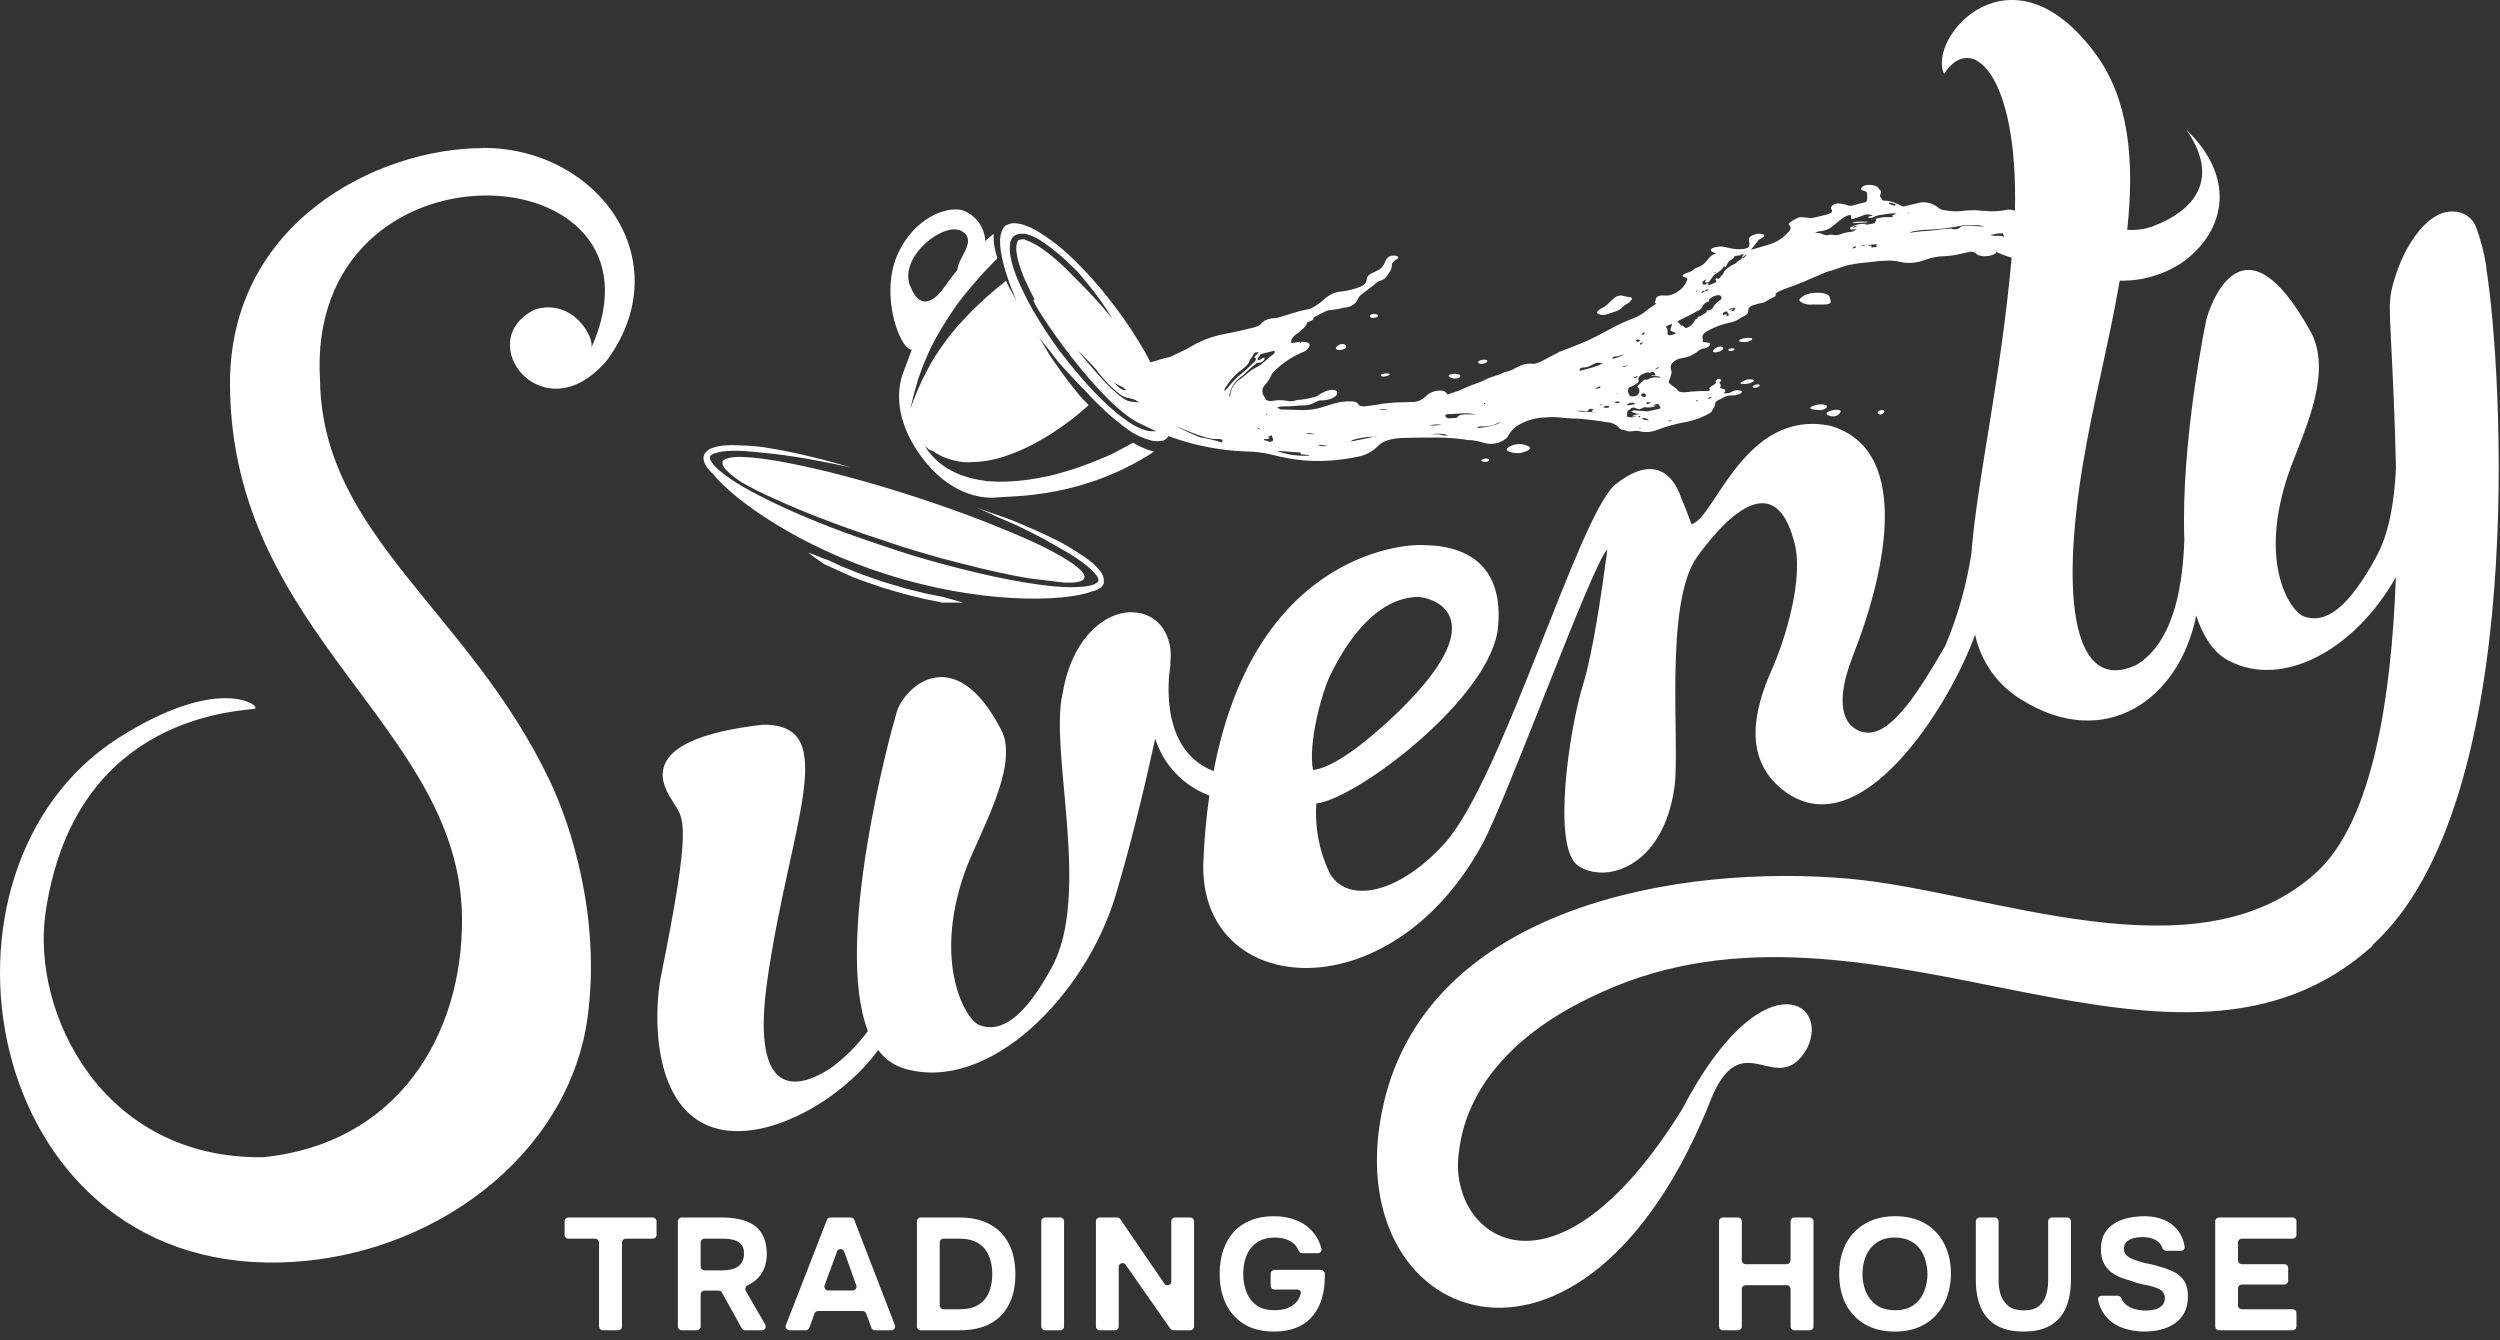 <?xml version="1.0" encoding="UTF-8"?> <svg xmlns="http://www.w3.org/2000/svg" width="375" height="201" viewBox="0 0 375 201" fill="none"><rect x="0" y="0" width="375" height="201" fill="#333333" stroke="none"/><path d="M90.428 199.544C90.111 199.544 89.855 199.287 89.855 198.97V186.375C89.855 186.057 89.598 185.802 89.281 185.802H85.266C84.949 185.802 84.692 185.545 84.692 185.228V183.196C84.692 182.88 84.949 182.623 85.266 182.623H97.909C98.226 182.623 98.482 182.88 98.482 183.196V185.228C98.482 185.545 98.226 185.802 97.909 185.802H93.87C93.553 185.802 93.296 186.057 93.296 186.375V198.97C93.296 199.287 93.039 199.544 92.723 199.544H90.428Z" fill="white"></path><path d="M102.252 199.544C101.935 199.544 101.678 199.287 101.678 198.97V183.196C101.678 182.88 101.935 182.623 102.252 182.623H108.49C109.334 182.623 110.139 182.71 110.904 182.885C111.684 183.045 112.386 183.323 113.007 183.721C113.628 184.12 114.114 184.678 114.465 185.394C114.831 186.096 115.015 186.997 115.015 188.095C115.015 188.908 114.88 189.641 114.608 190.295C114.337 190.947 113.939 191.506 113.413 191.967C113.048 192.289 112.632 192.56 112.167 192.781C111.842 192.935 111.692 193.331 111.872 193.643L114.781 198.683C115.001 199.065 114.726 199.544 114.284 199.544H111.767C111.559 199.544 111.367 199.43 111.266 199.248L108.295 193.888C108.194 193.705 108.002 193.593 107.794 193.593H105.669C105.353 193.593 105.096 193.85 105.096 194.166V198.97C105.096 199.287 104.839 199.544 104.523 199.544H102.252ZM105.096 189.984C105.096 190.3 105.353 190.557 105.669 190.557H108.251C108.745 190.557 109.191 190.517 109.589 190.438C110.004 190.342 110.354 190.198 110.641 190.008C110.944 189.816 111.175 189.562 111.334 189.243C111.509 188.924 111.597 188.533 111.597 188.071C111.613 187.482 111.485 187.028 111.214 186.71C110.96 186.375 110.593 186.143 110.115 186.016C109.653 185.873 109.103 185.802 108.466 185.802H105.669C105.353 185.802 105.096 186.057 105.096 186.375V189.984Z" fill="white"></path><path d="M118.422 199.544C118.018 199.544 117.741 199.138 117.888 198.761L124.037 182.987C124.123 182.767 124.335 182.623 124.571 182.623H127.609C127.846 182.623 128.06 182.768 128.144 182.99L134.227 198.764C134.372 199.14 134.094 199.544 133.692 199.544H131.249C131.008 199.544 130.792 199.392 130.71 199.166L129.932 197.029C129.85 196.803 129.635 196.651 129.393 196.651H122.717C122.475 196.651 122.26 196.803 122.178 197.029L121.4 199.166C121.318 199.392 121.103 199.544 120.861 199.544H118.422ZM123.696 192.798C123.56 193.172 123.836 193.569 124.235 193.569H127.905C128.302 193.569 128.578 193.174 128.444 192.802L126.626 187.743C126.445 187.239 125.732 187.236 125.548 187.74L123.696 192.798Z" fill="white"></path><path d="M138.111 199.544C137.795 199.544 137.538 199.287 137.538 198.97V183.196C137.538 182.88 137.795 182.623 138.111 182.623H143.919C145.687 182.623 147.193 182.958 148.436 183.626C149.695 184.296 150.65 185.259 151.304 186.518C151.972 187.776 152.307 189.314 152.307 191.131C152.307 192.915 151.98 194.437 151.328 195.696C150.69 196.938 149.75 197.894 148.508 198.564C147.265 199.217 145.743 199.544 143.943 199.544H138.111ZM140.955 195.815C140.955 196.132 141.212 196.389 141.529 196.389H143.919C145.097 196.389 146.046 196.166 146.763 195.719C147.479 195.273 148.006 194.653 148.341 193.855C148.674 193.058 148.842 192.142 148.842 191.107C148.842 190.103 148.674 189.203 148.341 188.406C148.022 187.594 147.495 186.956 146.763 186.494C146.046 186.032 145.073 185.802 143.847 185.802H141.529C141.212 185.802 140.955 186.057 140.955 186.375V195.815Z" fill="white"></path><path d="M156.764 199.544C156.447 199.544 156.19 199.287 156.19 198.97V183.196C156.19 182.88 156.447 182.623 156.764 182.623H159.034C159.352 182.623 159.608 182.88 159.608 183.196V198.97C159.608 199.287 159.352 199.544 159.034 199.544H156.764Z" fill="white"></path><path d="M164.961 199.544C164.644 199.544 164.388 199.287 164.388 198.97V183.196C164.388 182.88 164.644 182.623 164.961 182.623H167.575C167.764 182.623 167.94 182.716 168.047 182.873L174.646 192.537C174.963 193.002 175.692 192.778 175.692 192.213V183.196C175.692 182.88 175.948 182.623 176.265 182.623H178.537C178.853 182.623 179.11 182.88 179.11 183.196V198.97C179.11 199.287 178.853 199.544 178.537 199.544H176.015C175.828 199.544 175.653 199.452 175.545 199.298L168.849 189.71C168.528 189.25 167.805 189.477 167.805 190.038V198.97C167.805 199.287 167.548 199.544 167.232 199.544H164.961Z" fill="white"></path><path d="M191.075 199.735C189.354 199.735 187.888 199.376 186.677 198.659C185.466 197.927 184.542 196.915 183.905 195.624C183.267 194.318 182.948 192.796 182.948 191.06C182.948 189.768 183.124 188.597 183.475 187.546C183.841 186.478 184.367 185.562 185.052 184.797C185.753 184.032 186.605 183.451 187.609 183.053C188.612 182.639 189.752 182.431 191.026 182.431C192.318 182.431 193.472 182.639 194.492 183.053C195.511 183.467 196.357 184.088 197.025 184.917C197.584 185.578 197.983 186.377 198.224 187.313C198.312 187.656 198.04 187.976 197.686 187.976H195.35C195.085 187.976 194.86 187.792 194.763 187.546C194.63 187.211 194.444 186.924 194.205 186.686C193.87 186.335 193.448 186.072 192.939 185.897C192.445 185.721 191.88 185.634 191.242 185.634C190.366 185.634 189.625 185.786 189.019 186.088C188.414 186.391 187.92 186.805 187.538 187.33C187.171 187.841 186.9 188.43 186.725 189.1C186.565 189.752 186.486 190.43 186.486 191.131C186.486 192.087 186.646 192.979 186.963 193.807C187.282 194.62 187.784 195.281 188.469 195.791C189.155 196.286 190.063 196.532 191.194 196.532C191.943 196.532 192.604 196.421 193.178 196.197C193.767 195.959 194.237 195.608 194.588 195.146C194.838 194.82 195.014 194.448 195.116 194.033C195.195 193.71 194.927 193.425 194.593 193.425H191.17C190.853 193.425 190.596 193.169 190.596 192.852V191.059C190.596 190.742 190.853 190.485 191.17 190.485H198.149C198.466 190.485 198.722 190.742 198.722 191.059V191.417C198.722 193.139 198.436 194.62 197.862 195.864C197.289 197.106 196.436 198.062 195.305 198.731C194.173 199.4 192.764 199.735 191.075 199.735Z" fill="white"></path><path d="M258.429 199.544C258.112 199.544 257.855 199.287 257.855 198.97V183.196C257.855 182.88 258.112 182.623 258.429 182.623H260.7C261.016 182.623 261.273 182.88 261.273 183.196V189.052C261.273 189.368 261.53 189.625 261.846 189.625H268.014C268.33 189.625 268.587 189.368 268.587 189.052V183.196C268.587 182.88 268.843 182.623 269.161 182.623H271.455C271.772 182.623 272.029 182.88 272.029 183.196V198.97C272.029 199.287 271.772 199.544 271.455 199.544H269.161C268.843 199.544 268.587 199.287 268.587 198.97V193.353C268.587 193.037 268.33 192.78 268.014 192.78H261.846C261.53 192.78 261.273 193.037 261.273 193.353V198.97C261.273 199.287 261.016 199.544 260.7 199.544H258.429Z" fill="white"></path><path d="M284.221 199.735C282.484 199.735 280.986 199.368 279.728 198.635C278.485 197.903 277.529 196.891 276.86 195.6C276.206 194.294 275.88 192.796 275.88 191.107C275.88 189.386 276.214 187.873 276.884 186.567C277.569 185.259 278.541 184.248 279.799 183.531C281.058 182.798 282.556 182.431 284.292 182.431C286.014 182.431 287.495 182.79 288.739 183.507C289.98 184.224 290.937 185.227 291.607 186.518C292.291 187.809 292.634 189.314 292.634 191.036C292.634 192.724 292.291 194.229 291.607 195.553C290.937 196.859 289.972 197.886 288.714 198.635C287.471 199.368 285.974 199.735 284.221 199.735ZM284.268 196.532C285.416 196.532 286.349 196.27 287.065 195.743C287.782 195.218 288.3 194.54 288.618 193.712C288.953 192.883 289.12 192.015 289.12 191.107C289.12 190.438 289.025 189.776 288.834 189.123C288.658 188.47 288.38 187.881 287.998 187.354C287.615 186.829 287.112 186.415 286.492 186.112C285.87 185.794 285.122 185.634 284.245 185.634C283.114 185.634 282.189 185.897 281.472 186.422C280.756 186.932 280.221 187.602 279.872 188.43C279.537 189.259 279.369 190.143 279.369 191.083C279.369 192.023 279.537 192.907 279.872 193.736C280.221 194.564 280.756 195.242 281.472 195.767C282.205 196.278 283.138 196.532 284.268 196.532Z" fill="white"></path><path d="M303.542 199.735C301.885 199.735 300.523 199.424 299.455 198.803C298.404 198.181 297.624 197.289 297.114 196.126C296.619 194.963 296.373 193.569 296.373 191.944V183.196C296.373 182.88 296.63 182.623 296.946 182.623H299.217C299.533 182.623 299.79 182.88 299.79 183.196V192.111C299.79 192.875 299.901 193.601 300.125 194.286C300.364 194.955 300.755 195.505 301.296 195.935C301.853 196.349 302.61 196.556 303.566 196.556C304.538 196.556 305.287 196.349 305.813 195.935C306.338 195.505 306.705 194.947 306.913 194.261C307.119 193.577 307.224 192.86 307.224 192.111V183.196C307.224 182.88 307.479 182.623 307.797 182.623H310.068C310.384 182.623 310.641 182.88 310.641 183.196V191.944C310.641 193.553 310.393 194.947 309.9 196.126C309.406 197.289 308.633 198.181 307.581 198.803C306.53 199.424 305.183 199.735 303.542 199.735Z" fill="white"></path><path d="M321.69 199.735C320.51 199.735 319.412 199.552 318.391 199.185C317.388 198.819 316.544 198.237 315.858 197.44C315.307 196.786 314.924 195.974 314.709 195.006C314.632 194.666 314.903 194.358 315.25 194.358H317.64C317.9 194.358 318.122 194.536 318.224 194.774C318.375 195.128 318.591 195.428 318.869 195.672C319.252 195.991 319.706 196.221 320.232 196.365C320.774 196.508 321.339 196.58 321.929 196.58C322.375 196.58 322.813 196.524 323.243 196.413C323.673 196.302 324.024 196.11 324.295 195.839C324.581 195.568 324.725 195.202 324.725 194.74C324.725 194.389 324.646 194.102 324.486 193.88C324.343 193.656 324.127 193.481 323.841 193.353C323.57 193.21 323.235 193.083 322.837 192.971C322.502 192.875 322.151 192.796 321.786 192.732C321.435 192.669 321.085 192.588 320.734 192.493C320.399 192.398 320.072 192.286 319.753 192.158C319.148 191.999 318.567 191.809 318.009 191.585C317.452 191.346 316.958 191.052 316.528 190.701C316.097 190.334 315.755 189.88 315.5 189.338C315.26 188.797 315.141 188.143 315.141 187.378C315.141 186.55 315.276 185.849 315.547 185.275C315.835 184.702 316.209 184.232 316.671 183.866C317.149 183.483 317.674 183.188 318.248 182.981C318.838 182.774 319.428 182.631 320.017 182.55C320.607 182.471 321.164 182.431 321.69 182.431C322.789 182.431 323.778 182.623 324.654 183.005C325.53 183.388 326.247 183.961 326.804 184.726C327.261 185.352 327.557 186.112 327.694 187.007C327.744 187.336 327.478 187.617 327.147 187.617H324.94C324.653 187.617 324.419 187.4 324.325 187.13C324.232 186.867 324.095 186.639 323.913 186.446C323.626 186.143 323.259 185.921 322.813 185.778C322.383 185.634 321.897 185.562 321.355 185.562C321.005 185.562 320.662 185.594 320.328 185.658C319.993 185.721 319.69 185.825 319.42 185.968C319.164 186.096 318.958 186.271 318.798 186.494C318.655 186.718 318.583 186.989 318.583 187.307C318.583 187.625 318.671 187.905 318.845 188.143C319.021 188.367 319.276 188.565 319.61 188.741C319.961 188.9 320.367 189.052 320.829 189.195C321.307 189.354 321.81 189.482 322.335 189.577C322.861 189.673 323.362 189.8 323.841 189.96C324.446 190.119 325.011 190.311 325.538 190.533C326.063 190.741 326.525 191.011 326.924 191.346C327.322 191.665 327.633 192.079 327.856 192.588C328.079 193.083 328.19 193.696 328.19 194.429C328.19 195.401 328.007 196.229 327.641 196.915C327.29 197.584 326.804 198.125 326.184 198.54C325.578 198.954 324.884 199.257 324.103 199.448C323.323 199.639 322.518 199.735 321.69 199.735Z" fill="white"></path><path d="M332.854 199.544C332.538 199.544 332.281 199.287 332.281 198.97V183.196C332.281 182.88 332.538 182.623 332.854 182.623H343.897C344.213 182.623 344.47 182.88 344.47 183.196V185.228C344.47 185.545 344.213 185.802 343.897 185.802H336.272C335.955 185.802 335.698 186.057 335.698 186.375V189.052C335.698 189.368 335.955 189.625 336.272 189.625H342.654C342.97 189.625 343.227 189.882 343.227 190.198V192.111C343.227 192.428 342.97 192.685 342.654 192.685H336.272C335.955 192.685 335.698 192.941 335.698 193.258V195.815C335.698 196.132 335.955 196.389 336.272 196.389H343.897C344.213 196.389 344.47 196.646 344.47 196.962V198.97C344.47 199.287 344.213 199.544 343.897 199.544H332.854Z" fill="white"></path><path fill-rule="evenodd" clip-rule="evenodd" d="M105.634 68.282V68.201C105.652 68.14 105.679 68.082 105.714 68.029C105.962 67.664 106.319 67.387 106.735 67.238C107.412 66.987 108.124 66.84 108.845 66.802C109.514 66.763 110.184 66.763 110.852 66.802C112.091 66.829 113.328 66.925 114.556 67.089C115.703 67.261 116.85 67.467 117.847 67.662C119.9 68.075 121.678 68.5 123.123 68.867C124.568 69.234 125.714 69.566 126.483 69.784L127.63 70.128L126.483 69.864L123.042 69.176C121.586 68.901 119.786 68.58 117.733 68.293C116.701 68.156 115.611 68.018 114.453 67.915C113.295 67.811 112.079 67.651 110.818 67.628C110.202 67.608 109.586 67.619 108.971 67.662C108.338 67.694 107.712 67.817 107.114 68.029C106.865 68.115 106.646 68.27 106.483 68.477C106.483 68.477 106.483 68.477 106.483 68.545V68.614C106.483 68.741 106.51 68.866 106.563 68.981C106.689 69.269 106.863 69.533 107.079 69.761C107.303 70.025 107.549 70.271 107.813 70.495C108.945 71.448 110.166 72.288 111.46 73.006C112.779 73.786 114.178 74.509 115.611 75.208C118.478 76.607 121.529 77.892 124.659 79.107C127.79 80.323 131.013 81.401 134.258 82.479C137.503 83.557 140.795 84.474 144.052 85.3C147.308 86.126 150.531 86.837 153.685 87.364C155.256 87.628 156.804 87.834 158.329 87.972C159.8 88.121 161.284 88.121 162.756 87.972C163.096 87.931 163.433 87.866 163.765 87.777C164.055 87.699 164.327 87.566 164.568 87.387C164.659 87.32 164.731 87.229 164.774 87.123V86.997C164.717 86.724 164.594 86.469 164.419 86.252C164.329 86.122 164.229 85.999 164.12 85.885L163.788 85.529C163.558 85.311 163.306 85.094 163.054 84.887C162.549 84.486 162.033 84.107 161.506 83.74C160.451 83.029 159.373 82.456 158.375 81.871C157.377 81.286 156.391 80.724 155.474 80.277C153.627 79.325 152.033 78.545 150.623 77.984C149.212 77.422 148.192 76.837 147.458 76.573L146.311 76.091L147.458 76.493C148.214 76.768 149.315 77.158 150.714 77.639C152.114 78.121 153.811 78.867 155.714 79.715C156.666 80.151 157.675 80.621 158.73 81.149C159.258 81.412 159.786 81.711 160.313 82.032C160.841 82.353 161.391 82.685 161.93 83.041C162.489 83.394 163.029 83.777 163.547 84.188C163.825 84.401 164.088 84.631 164.338 84.876L164.705 85.266C164.834 85.403 164.952 85.548 165.061 85.701C165.321 86.036 165.494 86.43 165.565 86.848C165.571 86.917 165.571 86.986 165.565 87.055V87.25V87.376C165.565 87.376 165.565 87.376 165.565 87.456V87.548C165.466 87.77 165.317 87.966 165.13 88.121C164.789 88.383 164.399 88.574 163.983 88.683H163.88C159.407 90.403 146.678 90.529 133.065 86.172C120.107 82.112 110.244 75.162 106.953 71.103C106.743 70.908 106.544 70.701 106.357 70.484C106.082 70.181 105.857 69.836 105.692 69.463C105.597 69.257 105.542 69.035 105.531 68.809C105.52 68.741 105.52 68.671 105.531 68.603C105.529 68.572 105.529 68.541 105.531 68.511V68.442L105.634 68.282Z" fill="white"></path><path fill-rule="evenodd" clip-rule="evenodd" d="M157.561 82.57C158.501 83.063 159.361 83.556 160.141 84.038C160.856 84.468 161.521 84.976 162.125 85.552C162.381 85.783 162.568 86.081 162.664 86.412C162.68 86.484 162.681 86.559 162.666 86.632C162.653 86.705 162.625 86.775 162.584 86.836C162.494 86.949 162.381 87.039 162.251 87.1C162.016 87.213 161.764 87.287 161.506 87.318C161.286 87.356 161.063 87.379 160.841 87.387C160.439 87.387 160.13 87.387 159.912 87.387H159.602L154.476 86.767L153.249 86.55L151.758 86.274C151.185 86.148 150.508 86.022 149.763 85.85C148.272 85.529 146.46 85.105 144.396 84.566L142.802 84.153L141.081 83.717C139.935 83.407 138.788 83.029 137.469 82.662L135.542 82.077L133.581 81.424C132.24 80.988 130.852 80.517 129.43 80.036C126.586 79.05 123.604 77.96 120.565 76.722C119.052 76.102 117.515 75.437 115.978 74.726C114.411 74.04 112.88 73.275 111.391 72.433C110.654 71.975 109.96 71.453 109.315 70.873C109.15 70.733 108.993 70.584 108.845 70.426C108.699 70.259 108.576 70.074 108.478 69.875C108.426 69.767 108.395 69.651 108.386 69.531C108.379 69.474 108.379 69.416 108.386 69.359V69.267V69.187C108.531 68.997 108.738 68.863 108.971 68.809C109.383 68.657 109.817 68.572 110.255 68.556C110.694 68.522 111.135 68.522 111.574 68.556C112.445 68.587 113.314 68.663 114.177 68.786C115.909 68.992 117.618 69.313 119.35 69.669C121.081 70.024 122.79 70.414 124.419 70.816C127.756 71.653 131.024 72.582 134.166 73.545C137.308 74.508 140.313 75.529 143.146 76.538C145.978 77.547 148.627 78.591 151.047 79.6C153.467 80.609 155.669 81.538 157.561 82.57Z" fill="white"></path><path fill-rule="evenodd" clip-rule="evenodd" d="M123.364 83.717L123.696 83.843L124.063 83.958C124.194 84.002 124.32 84.055 124.442 84.118L124.82 84.302L126.494 85.059L128.409 85.816L129.419 86.217L130.485 86.584L132.641 87.329L134.831 87.972L135.909 88.293L136.964 88.557L138.971 89.05L140.772 89.405L141.185 89.485C141.317 89.5 141.447 89.527 141.575 89.566L141.942 89.68L142.297 89.772L143.444 90.093L144.464 90.391C144.464 90.391 144.075 90.391 143.398 90.391H141.815H141.425C141.288 90.391 141.162 90.391 141.024 90.323L140.6 90.231C140.026 90.116 139.453 90.013 138.753 89.864L136.724 89.371L135.657 89.096L134.51 88.774L132.308 88.121L130.13 87.375L129.063 87.008L128.031 86.607L126.173 85.781C125.565 85.518 125.026 85.254 124.464 85.001L124.075 84.841C123.948 84.789 123.826 84.728 123.708 84.657L123.375 84.451L123.077 84.245L122.068 83.534C121.517 83.132 121.219 82.891 121.219 82.891L122.228 83.247L123.364 83.717Z" fill="white"></path><path fill-rule="evenodd" clip-rule="evenodd" d="M174.533 63.076C174.495 63.499 174.328 63.9 174.052 64.222C173.897 64.406 173.694 64.545 173.467 64.624L173.295 64.681C173.237 64.692 173.18 64.692 173.123 64.681H172.951H172.779C172.347 64.672 171.921 64.591 171.517 64.44C170.727 64.162 169.978 63.776 169.292 63.294C168.562 62.805 167.861 62.272 167.194 61.7C165.768 60.473 164.423 59.156 163.169 57.755C161.861 56.31 160.577 54.761 159.35 53.167C158.123 51.573 156.942 49.83 155.852 48.053C154.752 46.295 153.775 44.464 152.928 42.571C152.506 41.632 152.146 40.667 151.85 39.681C151.724 39.188 151.609 38.684 151.529 38.167C151.443 37.64 151.443 37.101 151.529 36.573C151.523 36.505 151.523 36.436 151.529 36.367L151.597 36.161C151.618 36.088 151.649 36.018 151.689 35.954C151.719 35.883 151.753 35.814 151.792 35.748L151.964 35.53L152.045 35.45L152.102 35.392L152.205 35.335C152.272 35.286 152.345 35.247 152.423 35.22C152.698 35.103 152.995 35.048 153.295 35.06H153.708L154.097 35.151C154.57 35.288 155.028 35.472 155.462 35.702C155.857 35.924 156.239 36.165 156.609 36.424C158.002 37.384 159.307 38.466 160.508 39.658C161.07 40.209 161.655 40.713 162.079 41.264C162.503 41.814 162.974 42.319 163.364 42.823C164.155 43.81 164.808 44.704 165.325 45.438C165.841 46.172 166.242 46.78 166.471 47.181L166.873 47.812L166.403 47.239C166.081 46.872 165.623 46.321 165.026 45.645C164.43 44.968 163.696 44.165 162.825 43.271C162.389 42.812 161.919 42.342 161.414 41.849C161.162 41.608 160.909 41.355 160.669 41.08L159.866 40.289C158.702 39.135 157.439 38.083 156.093 37.147C155.724 36.904 155.341 36.682 154.946 36.482C154.583 36.277 154.198 36.112 153.799 35.989L153.696 35.897H153.398C153.225 35.889 153.053 35.92 152.893 35.989C152.893 35.989 152.893 35.989 152.802 35.989L152.733 36.057H152.675C152.681 36.084 152.681 36.111 152.675 36.138C152.588 36.299 152.526 36.473 152.492 36.654C152.43 37.087 152.43 37.528 152.492 37.961C152.558 38.43 152.658 38.894 152.79 39.349C153.068 40.296 153.408 41.223 153.811 42.124C154.648 43.98 155.609 45.777 156.689 47.502C157.756 49.245 158.925 50.943 160.13 52.548C161.334 54.154 162.607 55.702 163.891 57.135C165.125 58.504 166.443 59.795 167.836 61C168.443 61.583 169.081 62.131 169.751 62.64C170.382 63.077 171.063 63.435 171.781 63.706C172.085 63.824 172.407 63.886 172.733 63.89H172.847H172.939H173.042H173.123C173.236 63.86 173.338 63.801 173.421 63.718C173.513 63.637 173.584 63.534 173.627 63.42C173.692 63.297 173.739 63.166 173.765 63.03C173.822 62.739 173.845 62.443 173.834 62.147C173.807 61.575 173.73 61.008 173.604 60.45C173.49 59.934 173.352 59.452 173.226 59.028C172.962 58.167 172.721 57.502 172.538 57.044C172.354 56.585 172.263 56.355 172.263 56.355L172.618 57.009C172.847 57.445 173.18 58.076 173.536 58.913C173.719 59.337 173.903 59.796 174.075 60.323C174.279 60.895 174.421 61.487 174.499 62.09C174.539 62.444 174.539 62.802 174.499 63.156L174.533 63.076ZM168.799 58.569C169.51 58.569 166.987 57.33 166.987 57.33C166.987 57.33 168.134 58.615 168.799 58.569ZM169.51 60.3C171.632 60.61 170.967 60.438 170.347 60.025C169.728 59.612 169.51 59.899 168.364 59.36C167.217 58.821 164.786 55.92 164.568 55.564C164.35 55.209 161.368 52.216 161.368 52.216C161.368 52.216 167.389 59.991 169.51 60.243V60.3ZM136.494 42.881C134.808 38.408 141.747 33.076 144.327 34.704C146.62 36.161 143.719 38.58 143.593 40.495C142.828 41.436 142.128 42.365 141.494 43.282C140.772 44.303 138.203 47.319 136.517 42.846L136.494 42.881ZM174.98 60.083C174.797 59.475 174.579 58.855 174.35 58.248C173.37 55.784 172.173 53.412 170.772 51.161C169.381 48.888 167.849 46.705 166.185 44.624C164.593 42.597 162.865 40.682 161.013 38.89C159.311 37.206 157.408 35.738 155.347 34.521C154.866 34.252 154.364 34.022 153.845 33.833C153.359 33.649 152.85 33.533 152.331 33.489C151.866 33.445 151.397 33.545 150.99 33.775H150.921L150.772 33.89C150.703 33.97 150.634 34.028 150.565 34.119C150.497 34.211 150.451 34.314 150.382 34.406C150.313 34.498 150.279 34.612 150.244 34.716C150.119 35.087 150.042 35.472 150.015 35.862C149.991 36.461 150.025 37.06 150.118 37.651C150.343 39.012 150.685 40.351 151.139 41.654C151.517 42.8 151.85 43.592 152.091 44.165C152.22 44.456 152.312 44.674 152.366 44.819L152.469 45.048L152.343 44.83L151.987 44.222C151.724 43.729 151.334 43.076 150.898 42.124L149.981 42.858C149.487 43.282 148.948 43.706 148.398 44.2C147.847 44.693 147.251 45.197 146.701 45.759C146.414 46.034 146.104 46.31 145.829 46.596C145.554 46.883 145.244 47.181 144.958 47.491C144.671 47.8 144.384 48.11 144.097 48.42L143.662 48.89L143.26 49.383C142.985 49.716 142.698 50.037 142.446 50.369L141.678 51.39C141.425 51.722 141.196 52.066 140.955 52.411C140.714 52.755 140.497 53.099 140.279 53.431C139.843 54.108 139.464 54.796 139.132 55.438C138.96 55.759 138.799 56.092 138.639 56.401L138.398 56.86L138.192 57.307C137.916 57.904 137.664 58.454 137.481 58.936C137.297 59.417 137.091 59.853 136.964 60.209L136.552 61.355C136.552 61.355 136.655 60.931 136.815 60.209C136.896 59.83 137.01 59.383 137.148 58.867C137.286 58.351 137.458 57.778 137.653 57.135C137.653 56.986 137.744 56.826 137.802 56.654L137.974 56.161C138.1 55.828 138.214 55.472 138.352 55.117C138.639 54.417 138.925 53.672 139.281 52.915C139.453 52.537 139.625 52.158 139.831 51.768C140.038 51.379 140.221 50.989 140.428 50.622L141.081 49.475C141.311 49.085 141.552 48.706 141.792 48.328C142.033 47.95 142.022 47.938 142.148 47.755L142.526 47.204C142.779 46.837 143.019 46.47 143.283 46.057C143.547 45.645 143.811 45.358 144.063 45.002C144.315 44.647 144.602 44.337 144.854 44.005C145.37 43.34 145.921 42.743 146.414 42.158C146.907 41.573 147.412 41.011 147.859 40.553C148.306 40.094 148.753 39.624 149.143 39.222C149.304 39.05 149.453 38.89 149.602 38.752C149.51 38.431 149.419 38.122 149.338 37.789C149.104 36.907 149.005 35.995 149.04 35.083C148.604 35.438 148.192 35.794 147.79 36.161C147.741 35.16 147.404 34.196 146.82 33.382C146.236 32.569 145.43 31.941 144.499 31.573C142.022 30.805 136.976 32.72 134.568 38.328C131.93 44.509 135.107 52.583 136.769 52.434C136.173 53.982 135.795 55.151 135.542 55.748C134.579 58.099 134.04 62.835 138.157 68.443C142.274 74.05 147.022 74.865 149.556 74.612C152.091 74.36 162.389 74.75 173.134 67.732C172.744 67.649 172.361 67.538 171.987 67.399C171.282 67.129 170.602 66.795 169.958 66.401L169.533 66.642C168.903 66.986 168.192 67.365 167.4 67.789C166.609 68.213 165.749 68.58 164.831 68.936L163.409 69.509C162.916 69.693 162.423 69.888 161.907 70.06C160.886 70.427 159.808 70.736 158.719 71.046C157.63 71.356 156.425 71.596 155.279 71.791C154.14 71.988 152.992 72.122 151.838 72.193C150.72 72.273 149.596 72.273 148.478 72.193C148.203 72.193 147.928 72.193 147.664 72.101L146.884 71.986C146.374 71.898 145.868 71.784 145.37 71.642C144.904 71.521 144.444 71.371 143.994 71.195C143.776 71.115 143.57 71.011 143.364 70.92C143.157 70.828 142.951 70.736 142.767 70.633L142.217 70.323C142.033 70.22 141.873 70.106 141.701 69.991C141.529 69.876 141.391 69.796 141.242 69.67L140.829 69.337C140.58 69.137 140.346 68.918 140.13 68.683L139.831 68.385L139.591 68.087C139.442 67.904 139.292 67.743 139.189 67.594L138.925 67.204L138.708 66.883L139.006 67.135L139.361 67.433C139.547 67.524 139.739 67.601 139.935 67.663L140.233 67.869C140.343 67.945 140.459 68.014 140.577 68.076C140.833 68.226 141.096 68.36 141.368 68.477L141.815 68.672C141.971 68.739 142.132 68.793 142.297 68.833C142.461 68.9 142.63 68.954 142.802 68.993L143.352 69.119C143.537 69.171 143.725 69.209 143.914 69.234C144.109 69.234 144.304 69.291 144.499 69.314C144.912 69.314 145.325 69.372 145.76 69.314C146.196 69.257 146.62 69.314 147.068 69.245L147.744 69.154C147.974 69.154 148.192 69.085 148.421 69.039C149.366 68.867 150.295 68.614 151.196 68.282C152.14 67.955 153.062 67.573 153.96 67.135C154.866 66.722 155.749 66.218 156.597 65.725C157.446 65.232 158.272 64.704 159.04 64.154C159.419 63.89 159.786 63.603 160.187 63.34L161.231 62.537C161.896 61.998 162.515 61.47 163.065 60.977L163.306 60.759C163.134 60.599 162.974 60.427 162.813 60.255C162.475 59.928 162.153 59.583 161.85 59.222C161.268 58.511 160.729 57.835 160.233 57.193C159.396 56.046 158.696 55.094 158.1 54.222C157.962 54.016 157.813 53.821 157.687 53.626C157.4 53.201 157.135 52.761 156.896 52.307C156.689 51.975 156.506 51.688 156.368 51.447L155.864 50.633L156.46 51.379C156.85 51.872 157.423 52.525 158.134 53.5C158.845 54.475 159.797 55.461 160.886 56.642C161.437 57.227 162.033 57.858 162.664 58.489C162.974 58.81 163.295 59.142 163.604 59.498C163.914 59.853 164.269 60.186 164.625 60.53C166.11 62.032 167.725 63.398 169.453 64.612L169.694 64.784C170.602 65.348 171.587 65.777 172.618 66.057C173.141 66.203 173.692 66.223 174.224 66.115H174.407L174.579 66.046L174.74 65.954L174.866 65.874L175.038 65.725C175.115 65.631 175.183 65.531 175.244 65.427C175.474 64.911 175.591 64.352 175.588 63.787C175.618 63.166 175.584 62.543 175.485 61.929C175.366 61.287 175.213 60.651 175.026 60.025L174.98 60.083Z" fill="white"></path><path fill-rule="evenodd" clip-rule="evenodd" d="M272.605 60.69C272.337 60.762 272.072 60.85 271.814 60.954C271.459 61.114 271.47 61.298 271.814 61.378C272.148 61.44 272.485 61.482 272.823 61.504C273.029 61.536 273.24 61.521 273.438 61.459C273.636 61.398 273.819 61.291 273.97 61.149C274.142 60.942 273.97 60.724 273.523 60.679C273.233 60.661 272.941 60.661 272.651 60.679L272.605 60.69ZM282.422 62.032C282.53 61.956 282.61 61.847 282.651 61.722C282.651 61.584 282.583 61.504 282.284 61.516C282.181 61.511 282.077 61.528 281.98 61.565C281.884 61.603 281.796 61.66 281.722 61.734C281.691 61.759 281.669 61.792 281.655 61.83C281.642 61.867 281.64 61.908 281.648 61.947C281.656 61.986 281.675 62.022 281.702 62.051C281.729 62.08 281.765 62.101 281.803 62.112C281.901 62.165 282.015 62.185 282.125 62.171C282.236 62.156 282.341 62.108 282.422 62.032ZM271.516 44.016C270.929 44.112 270.389 44.398 269.979 44.83C269.936 44.879 269.911 44.942 269.911 45.008C269.911 45.073 269.936 45.137 269.979 45.185C270.509 45.581 271.17 45.758 271.826 45.679H273.58C274.268 45.679 274.647 45.529 274.612 45.197C274.576 44.979 274.522 44.764 274.452 44.555C274.257 44.027 273.179 43.763 271.516 44.004V44.016ZM196.883 115.507C198.833 115.335 202.319 113.614 208.351 108.087C226.103 91.676 213.672 89.211 212.147 89.555C211.321 89.738 205.266 89.555 199.532 101.298C198.248 103.913 196.161 111.711 196.963 115.507H196.883ZM300.633 35.552L300.438 35.002H299.991C299.544 35.002 299.085 35.163 298.511 35.254C298.916 35.353 299.334 35.391 299.75 35.369C300.037 35.369 300.312 35.369 300.484 35.495C300.533 35.503 300.584 35.503 300.633 35.495V35.552ZM297.537 33.981C297.177 33.822 296.783 33.752 296.39 33.775C295.977 33.775 295.587 33.775 295.174 33.775C294.901 33.766 294.628 33.785 294.36 33.832C293.316 34.05 292.261 34.176 291.206 34.302C290.381 34.406 289.601 34.44 288.798 34.474C288.252 34.508 287.709 34.569 287.17 34.658C286.96 34.699 286.752 34.757 286.55 34.83C286.55 34.83 286.55 34.887 286.55 34.91L287.548 34.761C287.755 34.761 287.95 34.761 288.156 34.692C289.232 34.653 290.305 34.546 291.367 34.371C291.687 34.331 292.008 34.308 292.33 34.302C292.455 34.276 292.584 34.276 292.709 34.302C292.935 34.407 293.191 34.428 293.431 34.36C293.671 34.352 293.898 34.248 294.062 34.073C294.222 33.89 294.635 33.867 294.945 33.867C295.484 33.867 296.023 33.867 296.55 33.924C296.86 33.924 297.135 33.981 297.445 33.993L297.537 33.981ZM286.447 31.929H286.046L286.31 32.009L286.447 31.917V31.929ZM277.904 34.13C278.155 34.146 278.401 34.064 278.592 33.901C278.467 33.879 278.338 33.888 278.219 33.928C278.099 33.968 277.99 34.038 277.904 34.13ZM283.89 32.307C283.89 32.399 283.89 32.468 283.89 32.571H282.858C282.479 32.571 282.089 32.651 281.711 32.72C281.333 32.789 281.321 32.823 281.39 32.984C281.459 33.144 281.459 33.087 281.39 33.144C281.334 33.263 281.268 33.378 281.195 33.488L279.773 33.752H279.693L280.06 33.591C279.353 33.51 278.636 33.617 277.984 33.901C277.433 34.142 277.388 34.222 277.674 34.463L278.454 34.337C278.35 34.466 278.219 34.573 278.071 34.65C277.923 34.727 277.76 34.773 277.594 34.784C277.116 34.821 276.644 34.925 276.195 35.094C275.797 35.277 275.349 35.321 274.922 35.22C274.757 35.179 274.584 35.179 274.417 35.22C274.244 35.279 274.06 35.3 273.877 35.28C273.695 35.26 273.519 35.2 273.362 35.105C273.146 34.994 272.906 34.935 272.663 34.933H272.261C272.471 34.787 272.718 34.704 272.972 34.692C273.656 34.648 274.311 34.4 274.853 33.981C275.209 33.683 275.541 33.385 275.908 33.087C276.275 32.789 276.459 32.697 276.768 32.502C277.03 32.355 277.319 32.265 277.617 32.238C277.663 32.45 277.697 32.665 277.72 32.88C278.333 32.737 278.931 32.542 279.509 32.295C279.661 32.221 279.823 32.174 279.991 32.158C280.321 32.149 280.65 32.212 280.954 32.341L280.381 32.468C280.308 32.484 280.244 32.525 280.197 32.582C280.197 32.582 280.289 32.674 280.358 32.674C280.589 32.702 280.824 32.662 281.034 32.559C281.347 32.392 281.69 32.286 282.044 32.25C282.445 32.181 282.846 32.112 283.248 32.066C283.669 31.987 284.1 31.987 284.521 32.066L283.821 32.295L283.89 32.307ZM281.688 36.699C281.156 36.605 280.608 36.661 280.105 36.86H280.713C280.708 36.948 280.708 37.036 280.713 37.123L281.562 37.02C281.447 36.906 281.252 36.814 281.699 36.676L281.688 36.699ZM280.071 36.699C279.669 36.7 279.273 36.807 278.924 37.009L280.071 36.699ZM278.294 36.894L277.8 37.238C278.408 37.238 278.408 37.238 278.294 36.894ZM283.408 30.598C283.661 30.701 283.936 30.782 284.211 30.873C284.252 30.783 284.298 30.695 284.349 30.61L283.488 30.392H283.374C283.374 30.449 283.374 30.529 283.374 30.552L283.408 30.598ZM261.998 38.339L261.837 38.236L261.39 38.626H261.275C261.367 38.477 261.47 38.339 261.573 38.167H261L261.161 38.316C260.81 38.289 260.458 38.34 260.128 38.465C260.128 38.683 259.933 38.844 259.566 39.039C259.199 39.234 259.177 39.497 259.005 39.75C258.95 39.843 258.907 39.943 258.878 40.048L258.592 39.956C258.451 40.17 258.29 40.37 258.11 40.552C257.859 40.753 257.594 40.937 257.319 41.103C257.241 41.148 257.167 41.202 257.101 41.263C256.86 41.562 256.642 41.86 256.424 42.158C256.206 42.456 256.287 42.353 255.782 42.364C255.725 42.112 255.725 42.112 256.08 41.848C255.346 42.112 255.186 42.387 255.541 42.72C255.92 42.72 255.954 42.525 256.241 42.445C256.241 42.559 256.241 42.663 256.241 42.812L256.917 42.559C257.296 42.41 257.571 42.273 257.399 42.055C257.227 41.837 257.456 41.825 257.502 41.665L257.72 41.871C257.823 41.779 257.938 41.722 257.995 41.653C258.053 41.584 258.11 41.435 258.225 41.344C258.393 41.209 258.521 41.031 258.592 40.828C258.592 40.69 258.775 40.541 258.936 40.403C259.326 40.049 259.772 39.763 260.255 39.555C260.38 39.506 260.484 39.417 260.553 39.302C260.679 39.108 261.172 38.981 261.206 38.775C261.206 38.775 261.298 38.718 261.344 38.706C261.78 38.706 261.665 38.442 261.952 38.351L261.998 38.339ZM260.255 46.16C259.865 46.229 259.417 46.218 259.28 46.516L260.06 46.275L259.647 46.608L259.979 46.699C260.151 46.516 260.346 46.344 260.255 46.16ZM259.2 47.02C259.406 47.25 259.429 47.25 258.97 47.502C259.05 47.215 259.05 47.215 258.89 47.112C258.743 47.187 258.584 47.238 258.42 47.261C258.42 46.871 258.42 46.871 259.073 46.688C259.094 46.806 259.138 46.918 259.2 47.02ZM255.255 43.97L255.69 43.718C256.149 43.591 256.241 43.545 256.252 43.339C255.988 43.454 255.69 43.545 255.69 43.718L255.449 43.569L255.186 43.958L255.255 43.97ZM258.167 44.452C258.018 44.268 257.789 44.211 257.353 44.337C257.15 44.395 256.956 44.484 256.78 44.601C256.585 44.773 256.229 44.922 256.355 45.117C256.482 45.312 256.252 45.22 256.172 45.254C255.979 45.322 255.804 45.43 255.656 45.57C255.508 45.71 255.39 45.88 255.312 46.069C255.249 46.204 255.156 46.323 255.041 46.418C254.927 46.514 254.791 46.582 254.647 46.619C254.425 46.731 254.211 46.858 254.005 46.997L252.021 47.984C251.55 48.224 251.573 48.224 251.837 48.442C251.956 48.565 252.068 48.695 252.17 48.832H252.399L252.835 49.222C253.249 49.128 253.618 48.893 253.878 48.557C253.97 48.408 254.188 48.27 254.188 48.098C254.188 47.926 254.463 47.88 254.681 47.72C254.681 47.72 254.624 47.617 254.681 47.548C254.738 47.479 255.025 47.445 255.117 47.376C255.45 47.112 256.172 46.929 255.977 46.584C256.482 46.584 256.86 46.39 256.906 46.183C256.952 45.977 257.365 45.484 257.823 45.163C258.282 44.841 258.328 44.727 258.144 44.497L258.167 44.452ZM251.401 49.979C251.226 49.878 251.042 49.794 250.851 49.727C250.599 49.635 250.507 49.509 250.576 49.337C250.644 49.165 250.725 48.958 250.782 48.763C250.839 48.569 250.782 48.683 250.702 48.603L250.163 48.832C249.911 48.947 249.83 49.039 249.979 49.165C250.07 49.252 250.123 49.372 250.128 49.497C250.14 49.684 250.14 49.872 250.128 50.059C250.128 50.289 250.381 50.346 250.816 50.22C251.011 50.22 251.183 50.071 251.413 49.979H251.401ZM250.186 63.075C250.3 63.202 250.427 63.293 250.862 63.075H250.186ZM254.452 43.752L254.693 43.557L254.612 43.58C254.498 43.58 254.291 43.672 254.463 43.798L254.452 43.752ZM257.044 40.908L257.319 40.805L257.399 40.873L257.078 40.942L257.044 40.908ZM254.498 60.231L254.738 60.036C254.394 60.036 254.337 60.117 254.498 60.231ZM256.287 59.864L256.849 59.532C256.183 59.635 256.183 59.635 256.287 59.864ZM248.959 60.942C248.917 60.898 248.89 60.842 248.878 60.782C248.878 60.656 248.787 60.598 248.523 60.61C248.417 60.614 248.313 60.642 248.219 60.689C248.124 60.736 248.04 60.803 247.972 60.885L248.546 60.816C247.954 61.114 247.28 61.203 246.631 61.069C246.407 61.209 246.164 61.313 245.908 61.378C245.68 61.354 245.459 61.288 245.255 61.183C245.14 61.128 245.01 61.113 244.885 61.14C244.76 61.167 244.648 61.234 244.566 61.332C244.566 61.332 244.566 61.413 244.463 61.435C243.982 61.653 244.05 61.871 244.073 62.101C244.096 62.33 244.073 62.319 243.982 62.456C244.46 62.651 244.995 62.651 245.472 62.456H244.738C245.099 62.275 245.486 62.155 245.885 62.101C245.65 62.072 245.416 62.03 245.186 61.974C245.009 61.903 244.841 61.814 244.681 61.711C244.896 61.574 245.155 61.525 245.404 61.573L246.275 61.642L247.147 61.711C247.456 61.642 247.812 61.573 248.167 61.481L248.649 61.39C249.142 61.252 249.177 61.195 248.97 61L248.959 60.942ZM247.342 63.075C247.212 62.923 247.042 62.812 246.851 62.753C246.661 62.694 246.456 62.691 246.264 62.743C246.378 63.007 246.906 62.995 247.342 63.075ZM246.08 64.222H245.908C245.908 64.222 245.908 64.314 245.908 64.325H246.092C246.092 64.325 246.092 64.325 246.092 64.268L246.08 64.222ZM245.862 62.548C245.834 62.561 245.803 62.568 245.771 62.568C245.74 62.568 245.708 62.561 245.679 62.548C245.679 62.548 245.759 62.548 245.897 62.41C246.034 62.273 246.034 62.479 246.034 62.525C246.034 62.571 245.92 62.605 245.862 62.605V62.548ZM244.154 54.819C243.839 54.821 243.532 54.904 243.259 55.059C243.573 55.056 243.881 54.973 244.154 54.819ZM243.007 60.3C242.72 60.197 242.72 60.197 242.147 60.3C242.284 60.38 242.353 60.472 242.468 60.472C242.565 60.486 242.664 60.477 242.757 60.447C242.851 60.418 242.936 60.367 243.007 60.3ZM242.525 58.97C242.486 58.984 242.451 59.008 242.422 59.039C242.422 59.039 242.502 59.039 242.525 59.039C242.565 59.026 242.601 59.002 242.628 58.97H242.525ZM241.849 53.809C242.484 53.731 243.089 53.498 243.615 53.133C243.498 53.152 243.382 53.183 243.271 53.224C242.982 53.381 242.659 53.467 242.33 53.477C241.963 53.477 241.883 53.569 241.849 53.809ZM244.406 60.484C244.842 60.346 245.117 60.38 245.312 60.621L244.165 60.805C244.005 60.644 244.05 60.598 244.429 60.484H244.406ZM246.757 59.062C246.678 59.025 246.592 59.006 246.505 59.006C246.417 59.006 246.331 59.025 246.252 59.062C246.069 59.337 246.183 59.463 246.745 59.578C246.986 59.371 246.917 59.234 246.745 59.096L246.757 59.062ZM247.594 60.369V60.449L246.998 60.656C246.998 60.495 246.998 60.415 246.998 60.289L247.537 60.369H247.594ZM244.463 59.36C244.372 59.073 244.108 58.821 244.2 58.511C244.291 58.202 244.199 58.167 244.566 58.041C244.979 57.876 245.366 57.652 245.713 57.376C245.737 57.36 245.756 57.337 245.766 57.31C245.776 57.284 245.777 57.255 245.771 57.227C245.759 57.082 245.759 56.936 245.771 56.791C245.771 56.527 246.011 56.275 246.459 56.069C246.725 55.966 246.997 55.882 247.273 55.816L247.342 56L247.846 55.736L248.144 55.885C248.213 56 248.271 56.126 248.339 56.263C248.19 56.424 247.938 56.263 247.709 56.263C247.777 56.401 247.789 56.39 247.972 56.401C248.156 56.413 248.603 56.401 248.89 56.504C249.177 56.608 249.085 56.584 248.89 56.653C248.283 56.517 247.646 56.619 247.112 56.94H246.654L245.576 57.961C245.674 58.032 245.755 58.124 245.812 58.23C245.87 58.336 245.904 58.454 245.911 58.575C245.917 58.696 245.897 58.817 245.851 58.929C245.805 59.041 245.734 59.141 245.644 59.222C245.46 59.373 245.229 59.458 244.991 59.463C244.704 59.463 244.521 59.463 244.475 59.325L244.463 59.36ZM245.117 56.676C245.216 56.696 245.316 56.696 245.415 56.676C245.515 56.597 245.608 56.509 245.69 56.413H245.587C245.42 56.465 245.256 56.526 245.094 56.596C245.094 56.596 245.094 56.711 245.094 56.757L245.117 56.676ZM245.725 51.298C246.103 51.08 246.092 51.034 245.644 50.908C245.255 51.114 245.255 51.114 245.725 51.298ZM246.103 51.757L246.47 51.344C245.954 51.447 245.943 51.481 246.103 51.757ZM246.241 50.266C246.688 50.128 246.734 50.002 246.654 49.853C246.298 49.956 246.298 50.082 246.241 50.266ZM248.316 55.38H248.408C248.638 55.289 248.878 55.197 248.775 55.025L248.316 55.346V55.38ZM241.092 60.885C240.985 60.867 240.876 60.875 240.772 60.907C240.669 60.938 240.575 60.994 240.495 61.069C240.755 61.19 241.048 61.21 241.321 61.126C241.447 60.954 241.321 60.896 241.092 60.885ZM240.277 60.598C240.233 60.587 240.186 60.587 240.14 60.598C240.053 60.623 239.968 60.657 239.888 60.702H240.163C240.163 60.702 240.243 60.702 240.277 60.61V60.598ZM239.922 57.949L239.154 58.362C240.197 58.202 240.197 58.202 239.922 57.949ZM239.326 61.929C239.24 61.889 239.151 61.855 239.062 61.825C238.626 61.699 238.626 61.699 239.062 61.401C238.488 61.263 238.362 61.298 238.144 61.653C237.594 61.757 237.204 61.504 236.493 61.653C236.814 61.653 237.021 61.745 237.25 61.757C237.479 61.768 237.835 61.757 238.11 61.757C238.385 61.757 238.718 61.814 239.027 61.848C239.138 61.871 239.251 61.871 239.36 61.848L239.326 61.929ZM236.894 55.633C238.151 55.366 239.38 54.982 240.564 54.486C240.423 54.502 240.281 54.502 240.14 54.486C239.88 54.378 239.587 54.378 239.326 54.486C239.05 54.601 238.798 54.727 238.557 54.853C238.291 55.007 237.993 55.097 237.686 55.117C237.124 55.117 237.066 55.185 236.929 55.461C236.92 55.514 236.92 55.568 236.929 55.621L236.894 55.633ZM224.968 63.305C224.323 63.671 223.608 63.894 222.869 63.958C222.571 63.958 222.284 63.958 221.986 63.958C221.867 63.968 221.75 63.999 221.642 64.05C221.55 64.153 221.699 64.199 221.883 64.176C222.807 64.111 223.718 63.917 224.589 63.603C224.796 63.511 225.025 63.419 224.968 63.259V63.305ZM222.571 60.587H222.777C222.777 60.587 222.777 60.495 222.777 60.449H222.663C222.61 60.496 222.561 60.546 222.514 60.598L222.571 60.587ZM221.424 62.181C220.792 62.039 220.146 61.978 219.498 61.997L217.628 62.112C217.468 62.102 217.307 62.102 217.147 62.112C217.041 62.132 216.94 62.171 216.849 62.227C216.642 62.387 216.952 62.754 217.33 62.754L218.477 62.685C218.81 62.295 218.936 62.227 219.624 62.158C219.991 62.158 220.335 62.158 220.69 62.158L221.424 62.181ZM217.135 65.369C216.986 65.266 216.929 65.162 216.791 65.14C216.073 65.025 215.342 65.025 214.624 65.14H215.415C215.682 65.126 215.949 65.156 216.206 65.231C216.518 65.327 216.847 65.35 217.17 65.3L217.135 65.369ZM214.383 63.798C215 63.852 215.622 63.821 216.229 63.706C215.613 63.635 214.99 63.666 214.383 63.798ZM208.202 61.504C207.745 61.345 207.248 61.345 206.791 61.504H208.202ZM206.447 65.518C205.154 65.472 203.862 65.666 202.64 66.091H202.892L202.445 66.275L206.413 65.449L206.447 65.518ZM202.296 63.649H202.64H202.307H202.296ZM199.131 66.848C198.741 66.848 198.351 66.734 197.984 66.699C197.862 66.716 197.743 66.747 197.628 66.791C198.144 66.791 198.443 67.124 199.154 66.791L199.131 66.848ZM197.273 65.174C196.792 64.986 196.274 64.911 195.759 64.956C196.255 65.082 196.763 65.155 197.273 65.174ZM196.378 68.247L195.117 68.144C195.117 67.846 195.117 67.858 194.578 67.846C194.039 67.835 193.546 67.777 193.03 67.731C192.514 67.685 192.066 67.662 191.539 67.662C193.065 68.203 194.682 68.436 196.298 68.351C196.298 68.351 196.298 68.351 196.355 68.293L196.378 68.247ZM190.736 65.289L190.22 65.518C190.3 65.598 190.381 65.667 190.45 65.747C190.189 65.859 189.905 65.898 189.624 65.862C189.532 66.011 189.624 66.069 189.911 66.103C190.197 66.137 190.369 66.183 190.323 66.332C191.08 66.172 191.103 66.114 190.736 65.289ZM189.899 62.078C189.923 62.141 189.943 62.206 189.956 62.273H190.025V62.066H189.933L189.899 62.078ZM189.016 64.371L188.718 64.153H188.592L188.821 64.383H189.016V64.371ZM188.557 55.048C189.068 54.752 189.541 54.398 189.968 53.993C190.243 53.718 190.61 53.454 190.943 53.179C191.275 52.903 191.275 52.8 191.126 52.617C190.599 52.743 190.071 52.858 189.555 52.995C189.039 53.133 188.947 53.202 188.924 53.396C188.891 53.492 188.831 53.575 188.752 53.637C188.592 53.798 188.569 53.924 188.81 54.039L189.658 53.603C189.738 53.924 189.578 54.165 189.131 54.36C188.928 54.412 188.72 54.447 188.511 54.463C187.954 54.873 187.432 55.33 186.952 55.828C186.761 56.054 186.541 56.255 186.298 56.424C185.791 56.749 185.36 57.177 185.032 57.681C184.704 58.185 184.486 58.754 184.394 59.348C184.394 59.396 184.405 59.443 184.428 59.485C184.449 59.527 184.482 59.562 184.521 59.589C184.525 59.52 184.525 59.451 184.521 59.383C184.566 58.842 184.742 58.321 185.034 57.863C185.326 57.406 185.724 57.026 186.195 56.757C186.596 56.447 186.986 56.126 187.342 55.816C187.697 55.507 188.053 55.312 188.488 55.071L188.557 55.048ZM184.073 58.247C183.984 58.36 183.889 58.467 183.787 58.569H183.626C183.659 58.433 183.709 58.301 183.775 58.179C184.039 57.789 184.36 57.399 184.612 57.032C185.049 56.466 185.568 55.968 186.149 55.552C186.757 55.071 187.365 54.589 187.445 54.062C187.445 53.981 187.571 53.901 187.617 53.832L187.812 53.534C187.904 53.385 187.972 53.224 188.087 53.064C188.202 52.903 188.282 52.846 188.833 52.812C188.638 53.018 188.431 53.236 188.259 53.442C188.087 53.649 188.156 53.614 188.259 53.66C188.511 53.855 188.351 54.084 188.122 54.302C187.548 54.853 186.975 55.449 186.344 55.942C185.506 56.607 184.758 57.378 184.119 58.236L184.073 58.247ZM183.316 66.355C183.316 66.24 183.752 65.782 182.365 65.851C180.725 65.942 176.252 63.809 176.252 63.809C177.479 64.502 178.756 65.103 180.071 65.61C181.161 65.78 182.234 66.037 183.282 66.378L183.316 66.355ZM170.312 60.002C169.693 59.612 169.475 59.876 168.328 59.348C166.873 58.284 165.592 57 164.532 55.541C164.314 55.163 161.333 52.192 161.333 52.192C161.333 52.192 167.353 59.968 169.475 60.22C171.596 60.472 170.931 60.346 170.312 59.945V60.002ZM166.998 57.341C166.998 57.341 169.521 58.488 168.81 58.58C168.099 58.672 166.998 57.341 166.998 57.341ZM194.979 51.413H195.14L195.243 51.263H195.037C195.037 51.263 195.037 51.367 194.979 51.424V51.413ZM355.954 141.814C326.47 168.5 282.491 131.562 242.353 147.927C221.814 156.287 219.337 168.443 218.821 172.892C217.089 185.358 232.881 197.72 252.353 166.344C264.005 143.947 274.555 150.002 271.103 157.17C266.654 165.094 261.619 153.592 256.872 164.337C237.548 213.947 199.853 198.615 207.56 165.484C214.44 135.851 252.124 129.567 277.307 131.803C298.5 133.672 329.498 147.204 347.445 130.874C355.931 123.144 358.718 104.497 359.383 86.573C353.236 97.479 342.399 103.351 334.337 99.108C332.044 97.961 330.472 95.484 329.429 92.33C326.917 104.945 315.736 112.789 303.202 104.945C301.441 103.877 299.917 102.46 298.725 100.782C297.531 99.104 296.694 97.199 296.264 95.185C292.651 105.426 278.982 127.823 267.284 118.374C261.401 113.626 263.144 106.321 265.759 100.484C267.605 96.367 270.805 86.539 269.05 80.988C266.287 70.896 259.681 76.47 254.601 83.477C249.521 90.484 252.066 111.94 251.16 118.144C249.417 130.381 240.541 132.594 236.665 129.819C232.789 127.044 235.335 109.463 237.525 102.456C238.89 98.052 240.266 88.763 241.103 82.49H241.046C238.752 84.784 226.138 119.681 222.296 126.722C208.225 152.353 179.658 149.532 180.507 129.2C180.64 125.894 180.938 122.6 181.401 119.326C179.485 118.616 177.757 117.477 176.35 115.997C174.943 114.515 173.893 112.732 173.282 110.782C171.814 117.56 169.738 126.275 167.342 134.303C162.892 149.211 148.351 164.119 135.576 160.266C134.024 159.783 132.672 158.81 131.722 157.491C126.378 164.991 114.28 172.055 106.344 168.901C97.686 165.461 98.099 151.585 99.142 146.436C103.833 123.294 102.583 122.904 101.023 120.404C99.762 118.362 94.326 111.011 114.395 108.706C126.333 108.523 118.488 123.443 115.105 146.986C112.755 163.259 118.351 164.303 124.589 160.232C126.733 158.671 128.622 156.787 130.186 154.647C125.025 141.39 133.523 110.094 134.394 107.238C135.151 103.431 143.018 95.552 150.209 109.532C153.041 115.014 146.493 125.587 144.601 131.149C140.014 144.544 144.796 152.938 146.894 153.764C150.335 155.025 153.775 152.422 157.755 145.128C163.787 134.131 157.284 112.513 159.429 103.844C160.782 95.816 165.679 91.734 169.819 91.837C173.959 91.94 176 95.541 175.553 99.36C175.553 99.44 175.553 99.532 175.553 99.635C175.553 99.738 175.553 99.933 175.553 99.933C175.553 99.933 173.259 112.273 182.044 115.667C188.466 81.986 211.986 81.653 213.248 81.757C214.509 81.86 225.862 81.16 224.716 93.981C223.821 104.532 203.557 119.819 197.445 120.53C197.201 124.08 197.872 127.634 199.394 130.851C201.872 135.541 209.532 134.383 216.665 126.539C225.358 116.963 236.872 76.997 242.353 72.64C249.154 67.25 251.596 72.858 252.193 74.738C252.651 75.759 253.144 77.032 253.718 78.626C257.158 77.949 261.585 61.206 274.589 63.878C287.537 67.685 282.135 87.754 278.03 98.121C274.532 106.963 277.353 109.589 279.911 109.887C283.913 110.346 288.362 102.766 291.768 96.917C293.647 92.483 294.968 87.834 295.702 83.075C296.573 71.837 300.105 57.043 301.745 38.649C300.964 38.419 300.198 38.139 299.452 37.812C299.436 37.865 299.409 37.915 299.374 37.958C299.338 38.002 299.295 38.038 299.245 38.064C298.849 38.277 298.412 38.402 297.962 38.432C297.514 38.461 297.063 38.395 296.642 38.236C296.513 38.142 296.39 38.038 296.275 37.926C296.142 37.846 295.995 37.793 295.841 37.771C295.687 37.75 295.531 37.76 295.381 37.8C295.06 37.869 294.727 37.915 294.429 37.995C293.486 38.254 292.516 38.4 291.539 38.431C290.847 38.452 290.162 38.56 289.498 38.752L288.649 39.016C287.453 39.475 286.146 39.563 284.899 39.268C284.172 39.092 283.42 39.041 282.674 39.119C281.952 39.119 281.218 39.234 280.484 39.314C279.75 39.394 278.798 39.463 277.938 39.635C277.526 39.696 277.12 39.788 276.722 39.91C276.088 40.14 275.446 40.358 274.796 40.564C274.521 40.656 274.188 40.702 273.936 40.805C273.133 41.137 272.353 41.481 271.562 41.825C270.771 42.169 270.094 42.479 269.268 42.777C268.443 43.075 267.583 43.351 266.849 43.718C266.55 43.867 266.252 44.027 266.333 44.188C266.413 44.348 266.333 44.44 266.092 44.555C265.631 44.766 265.187 45.012 264.761 45.289C264.642 45.349 264.515 45.392 264.383 45.415L263.672 45.575C262.617 45.828 262.238 46.091 262.238 46.596C262.233 46.622 262.233 46.65 262.238 46.676C262.238 46.929 262.078 47.158 261.677 47.387C261.411 47.503 261.157 47.645 260.92 47.812C260.448 48.112 259.922 48.319 259.372 48.419C258.282 48.648 257.23 49.035 256.252 49.566C255.61 49.933 255.22 50.289 255.404 50.713C255.432 50.822 255.432 50.937 255.404 51.045C255.404 51.24 255.404 51.344 255.897 51.355C256.39 51.367 256.608 51.527 256.516 51.734C256.39 51.904 256.226 52.042 256.037 52.137C255.847 52.233 255.639 52.283 255.427 52.284C255.116 52.36 254.834 52.523 254.612 52.754C253.947 53.273 253.156 53.606 252.319 53.718C251.82 53.771 251.351 53.98 250.977 54.314C250.825 54.433 250.709 54.594 250.646 54.777C250.583 54.96 250.575 55.158 250.622 55.346C250.71 55.536 250.749 55.745 250.736 55.954C250.644 56.367 250.461 56.791 250.335 57.204C250.318 57.233 250.308 57.267 250.308 57.301C250.308 57.335 250.318 57.369 250.335 57.399C250.492 57.576 250.669 57.734 250.862 57.869C251.126 58.064 251.47 58.224 251.585 58.465C251.7 58.706 252.055 58.901 252.881 58.832C253.915 58.696 254.958 58.639 256 58.66C256.158 58.651 256.315 58.628 256.47 58.591C256.47 58.591 256.47 58.488 256.47 58.465C256.31 58.247 256.47 58.075 256.86 57.846C257.25 57.617 257.56 57.433 257.319 57.181C257.319 57.112 257.514 56.94 257.674 56.837C257.779 56.803 257.891 56.803 257.995 56.837C258.089 56.903 258.167 56.989 258.225 57.089C258.225 57.089 258.156 57.192 258.076 57.227C257.995 57.261 257.858 57.445 257.961 57.525C258.009 57.566 258.048 57.617 258.074 57.674C258.102 57.731 258.116 57.794 258.116 57.858C258.116 57.921 258.102 57.983 258.074 58.041C258.048 58.098 258.009 58.149 257.961 58.19C258.661 58.351 259.108 58.511 258.523 58.97C258.946 59.065 259.389 58.995 259.761 58.775C259.948 58.659 260.156 58.583 260.373 58.551C260.591 58.52 260.812 58.533 261.023 58.591C261.287 58.591 261.367 58.729 261.252 58.878C261.138 59.027 260.599 59.337 259.865 59.314C259.363 59.281 258.863 59.401 258.431 59.658C258.19 59.773 257.995 59.91 257.755 60.025C257.514 60.14 257.25 60.346 257.273 60.518C257.33 60.908 256.94 61.298 256.78 61.665C256.712 61.785 256.613 61.884 256.493 61.952C255.462 62.56 254.338 62.997 253.167 63.247C251.534 63.526 249.933 63.964 248.385 64.555C247.568 64.846 246.681 64.886 245.839 64.669C245.553 64.603 245.255 64.603 244.968 64.669C244.586 64.762 244.183 64.73 243.821 64.578C243.708 64.519 243.583 64.488 243.454 64.486C243.351 64.479 243.249 64.451 243.157 64.404C243.064 64.356 242.982 64.291 242.915 64.211C242.67 63.939 242.37 63.721 242.038 63.569C241.704 63.417 241.343 63.335 240.977 63.328C240.472 63.247 239.979 63.144 239.452 63.087C238.42 62.972 237.399 62.834 236.31 62.777C235.507 62.777 234.704 62.708 233.947 62.617C233.234 62.547 232.516 62.547 231.803 62.617C230.475 62.641 229.172 62.987 228.007 63.626C227.303 63.968 226.719 64.516 226.333 65.197C226.233 65.413 226.093 65.608 225.92 65.77C225.462 66.144 224.919 66.399 224.338 66.513C223.759 66.627 223.159 66.596 222.594 66.424C222.019 66.238 221.428 66.108 220.828 66.034C220.438 66.034 220.037 66.034 219.681 65.919C218.297 65.734 216.904 65.638 215.507 65.633C213.775 65.633 211.963 65.633 210.174 65.701C209.633 65.722 209.095 65.799 208.569 65.931C207.847 66.071 207.182 66.418 206.654 66.929L206.459 67.135C205.62 67.895 204.575 68.386 203.454 68.546C202.195 68.806 200.919 68.983 199.635 69.073C197.796 69.224 195.945 69.162 194.119 68.89C192.72 68.672 191.424 68.385 190.174 68.064C189.193 67.866 188.195 67.755 187.193 67.731C181.686 67.572 176.281 66.197 171.367 63.706C165.174 61.218 154.532 45.254 155.025 44.979C155.908 44.509 158.122 47.49 160.702 48.534C162.216 49.13 163.213 51.458 166.103 51.779C167.846 51.986 171.459 54.291 171.459 54.291H171.539C171.733 54.383 171.944 54.43 172.158 54.43C172.373 54.43 172.584 54.383 172.777 54.291C173.202 54.188 173.615 54.05 174.027 53.924L174.75 53.706C174.83 53.706 175.358 53.557 175.404 53.591L177.812 52.445C178.546 52.089 178.81 51.86 179.44 51.527C180.839 50.822 182.335 50.327 183.878 50.059C184.681 49.922 185.472 49.727 186.264 49.555L187.411 49.279C188.213 49.096 188.993 48.913 189.268 48.442C189.268 48.442 189.268 48.442 189.349 48.351C189.844 47.94 190.471 47.72 191.115 47.731C191.316 47.724 191.517 47.693 191.711 47.64L194.142 46.906C194.732 46.711 195.333 46.558 195.943 46.447C196.352 46.395 196.744 46.25 197.089 46.023L197.376 45.851C197.938 45.479 198.471 45.065 198.97 44.612C199.62 44.078 200.423 43.764 201.264 43.718C202.18 43.613 203.078 43.389 203.936 43.052C204.291 42.957 204.605 42.748 204.83 42.456C204.924 42.308 204.979 42.138 204.991 41.963C204.991 41.527 205.323 41.126 206.138 40.816L206.47 40.644C206.97 40.459 207.381 40.09 207.617 39.612C207.708 39.347 207.827 39.093 207.972 38.855C208.073 38.705 208.206 38.58 208.362 38.488C208.721 38.319 209.128 38.286 209.509 38.396C209.784 38.488 209.819 38.718 209.509 38.89C208.855 39.234 208.764 39.589 208.752 39.956C208.743 40.182 208.681 40.402 208.569 40.598C208.393 40.892 208.202 41.175 207.995 41.447C207.79 41.755 207.48 41.979 207.124 42.078C206.836 42.166 206.571 42.315 206.344 42.513C206.12 42.723 205.883 42.919 205.633 43.098L204.199 44.188C203.972 44.361 203.795 44.59 203.683 44.853C203.594 45.085 203.458 45.296 203.282 45.472C202.861 45.862 202.319 46.097 201.745 46.137C201.459 46.137 201.195 46.275 200.908 46.321C200.622 46.367 200.151 46.458 199.761 46.493C199.404 46.506 199.053 46.592 198.729 46.745L197.227 47.513C197.078 47.582 196.963 47.651 197.021 47.754C197.078 47.858 196.894 48.029 196.619 48.144L196.115 48.351C196.036 48.575 195.92 48.784 195.771 48.97C195.736 49.019 195.698 49.065 195.656 49.108C195.415 49.337 195.186 49.566 194.922 49.784C194.658 50.002 194.406 50.14 194.199 50.323C193.775 50.69 193.603 51.057 193.718 51.47C193.924 51.47 194.108 51.401 194.28 51.378C194.452 51.355 194.807 51.286 195.071 51.263C195.805 51.263 196.321 51.332 196.424 51.619C196.527 51.906 196.115 52.617 195.358 52.846C195.172 52.916 194.992 53.001 194.819 53.098C193.404 53.763 192.118 54.676 191.023 55.793C190.883 55.925 190.774 56.085 190.702 56.263C190.483 56.795 190.173 57.284 189.784 57.708C189.583 57.885 189.441 58.121 189.382 58.383C189.322 58.644 189.346 58.918 189.452 59.165C189.578 59.424 189.724 59.674 189.888 59.91C190.025 60.117 190.404 60.208 190.92 60.128C191.632 59.988 192.363 59.988 193.076 60.128C193.416 60.202 193.768 60.202 194.108 60.128C194.321 60.058 194.539 60.008 194.761 59.979C195.452 59.935 196.136 59.82 196.803 59.635C197.22 59.576 197.616 59.41 197.949 59.153C198.405 58.839 198.92 58.624 199.463 58.523C199.622 58.468 199.79 58.45 199.956 58.467C200.123 58.485 200.283 58.539 200.427 58.626C200.839 58.993 200.427 59.566 199.509 59.864C198.998 60.024 198.462 60.09 197.927 60.059L196.86 60.541C196.498 60.7 196.109 60.789 195.713 60.805C194.716 60.805 193.683 60.988 192.709 60.954C192.32 60.944 191.931 61.003 191.562 61.126C191.757 61.229 191.917 61.344 192.112 61.424C192.245 61.445 192.381 61.445 192.514 61.424L194.991 61.504C196.095 61.558 197.201 61.422 198.259 61.103L199.956 60.575C200.805 60.305 201.693 60.181 202.583 60.208C203.144 60.208 203.603 60.323 203.729 60.61C203.855 60.896 204.222 60.988 204.796 60.942C205.369 60.896 205.943 60.782 206.608 60.69C206.826 60.69 207.055 60.587 207.273 60.564C207.984 60.495 208.695 60.415 209.394 60.369C210.094 60.323 210.862 60.369 211.608 60.3C212.334 60.359 213.054 60.133 213.615 59.669L214.131 59.211L214.417 58.993C214.917 58.723 215.477 58.581 216.046 58.58C216.596 58.58 216.826 58.74 216.952 58.958C217.006 59.04 217.072 59.113 217.147 59.176C217.892 58.901 218.661 58.695 219.28 58.396C220.027 58.047 220.794 57.737 221.573 57.468C221.876 57.381 222.169 57.262 222.445 57.112C222.949 56.842 223.479 56.623 224.027 56.458C224.525 56.324 225.009 56.144 225.472 55.919C225.65 55.845 225.835 55.788 226.023 55.747C226.459 55.641 226.876 55.471 227.261 55.243C227.425 55.146 227.593 55.058 227.766 54.979C228.406 54.638 229.131 54.49 229.853 54.555C229.986 54.578 230.122 54.578 230.255 54.555C230.547 54.467 230.834 54.364 231.115 54.245L233.97 52.754C234.303 52.605 234.681 52.479 235.025 52.353C235.885 52.009 236.78 51.688 237.605 51.321C238.993 50.724 240.232 50.048 241.47 49.383C242.605 48.75 243.787 48.202 245.002 47.743C245.432 47.584 245.843 47.381 246.229 47.135C246.642 46.883 246.94 46.584 247.319 46.321C247.697 46.057 248.041 45.805 248.466 45.541C248.156 45.461 248.167 45.323 248.282 45.151C248.339 45.075 248.372 44.983 248.374 44.887C248.374 44.509 248.924 44.257 249.647 44.325C250.149 44.384 250.657 44.288 251.103 44.05C251.377 43.922 251.639 43.768 251.883 43.591C252.454 43.175 252.88 42.589 253.099 41.917C253.099 41.734 253.03 41.642 252.709 41.584C252.388 41.527 252.227 41.321 252.64 41.103C252.869 40.988 253.167 40.896 253.431 40.793C253.619 40.749 253.792 40.658 253.936 40.529C254.096 40.351 254.303 40.22 254.532 40.151C255.031 40.011 255.477 39.728 255.816 39.337C255.966 39.153 256.149 38.97 256.275 38.786C256.557 38.408 256.963 38.14 257.422 38.029C257.422 38.029 257.422 38.029 257.479 38.029C257.273 37.949 257.032 37.892 256.849 37.8C256.367 37.548 256.608 37.215 257.411 37.055C257.855 36.951 258.319 36.951 258.764 37.055C259.186 37.172 259.615 37.264 260.048 37.33C260.558 37.403 261.076 37.403 261.585 37.33C262.124 37.238 262.365 37.101 262.399 36.848C262.422 36.673 262.422 36.496 262.399 36.321C262.366 36.177 262.343 36.032 262.33 35.885C262.33 35.598 262.674 35.334 263.202 35.174C263.635 35.018 264.11 35.018 264.544 35.174C264.761 35.334 264.658 35.507 264.188 35.759C264.042 35.823 263.907 35.908 263.787 36.011C263.408 36.481 263.064 36.952 262.64 37.468C263.569 37.192 264.406 36.986 265.197 36.711C266.264 36.439 267.233 35.875 267.995 35.082C268.089 34.973 268.188 34.87 268.294 34.773C268.592 34.44 268.706 34.13 268.443 33.855C268.179 33.58 268.374 33.58 268.443 33.419C268.727 33.169 269.048 32.964 269.394 32.812C269.636 32.654 269.921 32.574 270.209 32.582C270.539 32.594 270.868 32.625 271.195 32.674C271.456 32.727 271.725 32.727 271.986 32.674C272.686 32.502 273.408 32.353 274.096 32.158C274.784 31.963 274.911 31.722 274.738 31.447C274.738 31.367 274.647 31.309 274.612 31.241C274.578 31.172 274.773 30.839 275.105 30.656C275.404 30.52 275.737 30.484 276.057 30.552L276.619 30.644L277.273 30.828C277.555 30.893 277.851 30.873 278.122 30.77C278.498 30.649 278.881 30.549 279.268 30.472C279.922 30.312 280.037 30.254 280.071 29.933C280.088 29.792 280.088 29.65 280.071 29.509C280.054 29.38 280.054 29.248 280.071 29.119C280.071 28.878 279.979 28.706 279.544 28.614C279.108 28.523 279.165 28.419 279.188 28.259C279.211 28.098 279.578 27.812 279.979 27.754C280.782 27.663 281.596 27.869 281.78 28.224C281.822 28.333 281.893 28.428 281.986 28.5C282.052 28.538 282.103 28.597 282.13 28.668C282.157 28.739 282.159 28.817 282.135 28.89C282.066 29.176 281.86 29.486 282.216 29.715C282.216 29.715 282.216 29.796 282.216 29.83C282.216 29.864 282.33 30.117 282.72 30.105C282.827 30.093 282.935 30.093 283.041 30.105C283.788 30.237 284.508 30.489 285.174 30.851C285.438 31.023 285.518 31.011 286.046 30.851L287.812 30.438C288.186 30.34 288.576 30.317 288.959 30.369C289.553 30.447 290.118 30.676 290.599 31.034C290.76 31.195 290.952 31.322 291.162 31.409C291.373 31.495 291.599 31.539 291.826 31.539C291.952 31.539 292.055 31.596 292.181 31.608C293.007 31.729 293.845 31.729 294.67 31.608C295.511 31.505 296.362 31.505 297.204 31.608C297.686 31.608 298.213 31.688 298.741 31.699C299.429 31.699 300.116 31.638 300.794 31.516C301.273 31.379 301.784 31.415 302.238 31.619C302.755 11.068 295.702 4.669 291.619 11.08C289.016 5.621 301.631 -9.023 314.245 7.961C319.463 14.956 320.174 24.348 319.085 34.463C320.405 34.576 321.733 34.391 322.972 33.924C329.085 31.63 333.144 26.883 327.938 19.44C335.966 27.181 333.328 35.266 327.135 39.509C324.405 41.27 321.21 42.173 317.961 42.101C316.355 51.367 313.878 60.873 312.456 69.497C309.016 90.14 311.08 104.016 320.392 99.773C326.447 96.206 327.445 86.768 327.651 80.954C327.101 66.046 330.977 47.823 330.977 47.823C330.977 47.823 335.828 29.899 346.791 50.117C349.922 56.584 345.174 65.529 343.282 71.034C338.695 84.429 343.488 91.676 345.576 92.456C349.016 93.718 352.456 90.839 356.424 83.557C358.351 80.059 359.154 75.3 359.394 70.254C359.131 56.986 358.248 46.55 358.523 45.117C358.545 44.616 358.605 44.117 358.706 43.626C360.037 37.64 363.833 31.562 367.961 31.734C368.699 31.724 369.422 31.938 370.037 32.348C370.65 32.757 371.126 33.342 371.401 34.027C372.122 35.968 372.64 37.978 372.95 40.025C372.961 40.112 372.961 40.201 372.95 40.289C375.3 54.784 379.44 120.438 355.805 141.826L355.954 141.814ZM222.927 69.268C223.19 69.268 223.397 69.085 223.362 68.958C223.328 68.832 223.053 68.74 222.72 68.798C222.388 68.855 222.193 68.958 222.204 69.085C222.216 69.211 222.594 69.325 222.927 69.268ZM278.477 33.259C278.279 33.29 278.084 33.336 277.892 33.396V33.477L280.094 33.362C280.117 33.334 280.136 33.303 280.151 33.27C279.595 33.218 279.034 33.218 278.477 33.27V33.259ZM228.099 67.949C228.374 67.858 228.672 67.8 228.924 67.697C229.578 67.422 229.658 67.101 229.154 66.894C228.925 66.794 228.687 66.717 228.443 66.665C227.721 66.538 226.979 66.668 226.344 67.032C225.908 67.307 225.885 67.571 226.344 67.743C226.907 67.954 227.514 68.025 228.11 67.949H228.099ZM261.883 51.275C262.185 51.285 262.479 51.192 262.72 51.011C262.892 50.851 262.881 50.747 262.605 50.702C262.33 50.656 262.009 50.702 261.837 50.702L261.39 50.793C261.149 50.873 260.885 50.977 260.862 51.114C260.839 51.252 261.092 51.275 261.31 51.298C261.5 51.315 261.693 51.315 261.883 51.298V51.275ZM262.915 58.052C262.915 58.156 263.156 58.19 263.408 58.144C263.661 58.098 263.982 57.938 263.97 57.8C263.959 57.663 263.764 57.64 263.477 57.674C263.19 57.708 262.858 57.915 262.915 58.052ZM261.298 57.571C261.881 57.666 262.478 57.552 262.984 57.25C263.144 57.112 263.11 57.02 262.915 56.94C262.627 56.884 262.331 56.884 262.044 56.94C261.769 57.035 261.502 57.146 261.241 57.273C260.966 57.422 261.011 57.548 261.298 57.628V57.571ZM274.761 62.284H274.819L275.117 62.123H275.048L274.761 62.284ZM275.06 61.504C275.679 61.401 276.057 61.504 276.092 61.688C276.126 61.871 275.713 62.353 275.243 62.433C274.773 62.513 274.096 62.341 273.993 62.101C273.89 61.86 274.383 61.608 275.06 61.504ZM259.693 52.261C259.417 52.261 259.234 52.422 259.257 52.536C259.28 52.651 259.486 52.685 259.727 52.651C259.968 52.617 260.209 52.479 260.197 52.387C260.186 52.295 259.956 52.215 259.693 52.261ZM218.511 56.757C218.855 56.757 219.108 56.516 219.05 56.344C218.993 56.172 218.42 56 217.904 56.08C217.388 56.16 217.25 56.344 217.411 56.527C217.562 56.635 217.734 56.71 217.915 56.75C218.096 56.789 218.283 56.791 218.466 56.757H218.511ZM240.851 47.204C241.493 46.997 242.158 46.802 242.743 46.55C243.021 46.41 243.269 46.22 243.477 45.988C243.661 45.796 243.878 45.641 244.119 45.529C244.268 45.463 244.401 45.365 244.509 45.243C244.588 45.152 244.66 45.056 244.727 44.956C244.888 44.738 244.727 44.566 244.337 44.543C244.08 44.525 243.827 44.479 243.58 44.406C243.346 44.325 243.095 44.307 242.852 44.353C242.608 44.399 242.381 44.508 242.193 44.669C241.822 44.97 241.47 45.291 241.138 45.633C240.908 45.861 240.641 46.048 240.346 46.183C240.164 46.267 239.991 46.371 239.83 46.493C239.544 46.699 239.463 46.894 239.704 47.066C240.057 47.249 240.464 47.298 240.851 47.204ZM222.365 54.566C222.743 54.566 223.11 54.314 223.11 54.165C223.11 54.016 222.846 53.901 222.411 53.958C221.975 54.016 221.711 54.188 221.734 54.36C221.757 54.532 222.021 54.612 222.365 54.566ZM72.468 22.215C56.516 22.215 34.395 33.465 34.498 57.663C34.67 95.277 69.062 108.947 69.303 137.697C69.441 155.255 59.647 171.55 39.486 173.58C15.209 173.924 4.681 151.734 6.826 136.952C10.954 108.488 33.626 106.825 38.122 106.332C39.567 106.172 33.34 100.805 17.824 110.656C-13.082 130.278 -3.002 190.392 41.906 189.372C64.739 188.867 85.358 173.317 88.145 152.548C90.14 137.64 85.656 123.741 82.411 116.998C70.312 91.642 48.397 80.3 48.007 57.146C45.633 19.302 102.113 22.445 88.672 52.238C89.314 50.679 85.874 44.646 80.22 46.435C70.564 51.172 81.597 65.426 91.138 53.924C101.918 39.016 89.704 22.169 72.434 22.181L72.468 22.215ZM257.709 52.032C257.56 52.079 257.417 52.145 257.284 52.227C257.171 52.313 257.077 52.423 257.009 52.548C256.94 52.663 256.883 52.789 257.135 52.834C257.384 52.877 257.639 52.845 257.869 52.743C258.236 52.594 258.546 52.422 258.488 52.192C258.431 51.963 258.213 51.952 257.709 52.032ZM200.461 52.032C200.335 52.204 200.323 52.353 200.576 52.456C200.719 52.492 200.865 52.515 201.011 52.525C201.585 52.445 201.94 52.215 201.94 51.986C201.94 51.757 201.677 51.596 201.344 51.596C201.005 51.621 200.687 51.777 200.461 52.032ZM207.617 56.045C207.319 56.045 207.112 56.218 207.124 56.332C207.135 56.447 207.376 56.516 207.72 56.47C208.064 56.424 208.454 56.263 208.443 56.137C208.431 56.011 208.03 55.965 207.617 56.045ZM206.688 47.307C206.688 47.169 206.264 47.043 205.943 47.089C205.622 47.135 205.484 47.307 205.507 47.468C205.53 47.628 205.828 47.731 206.183 47.674C206.539 47.617 206.711 47.479 206.688 47.319V47.307Z" fill="white"></path></svg> 